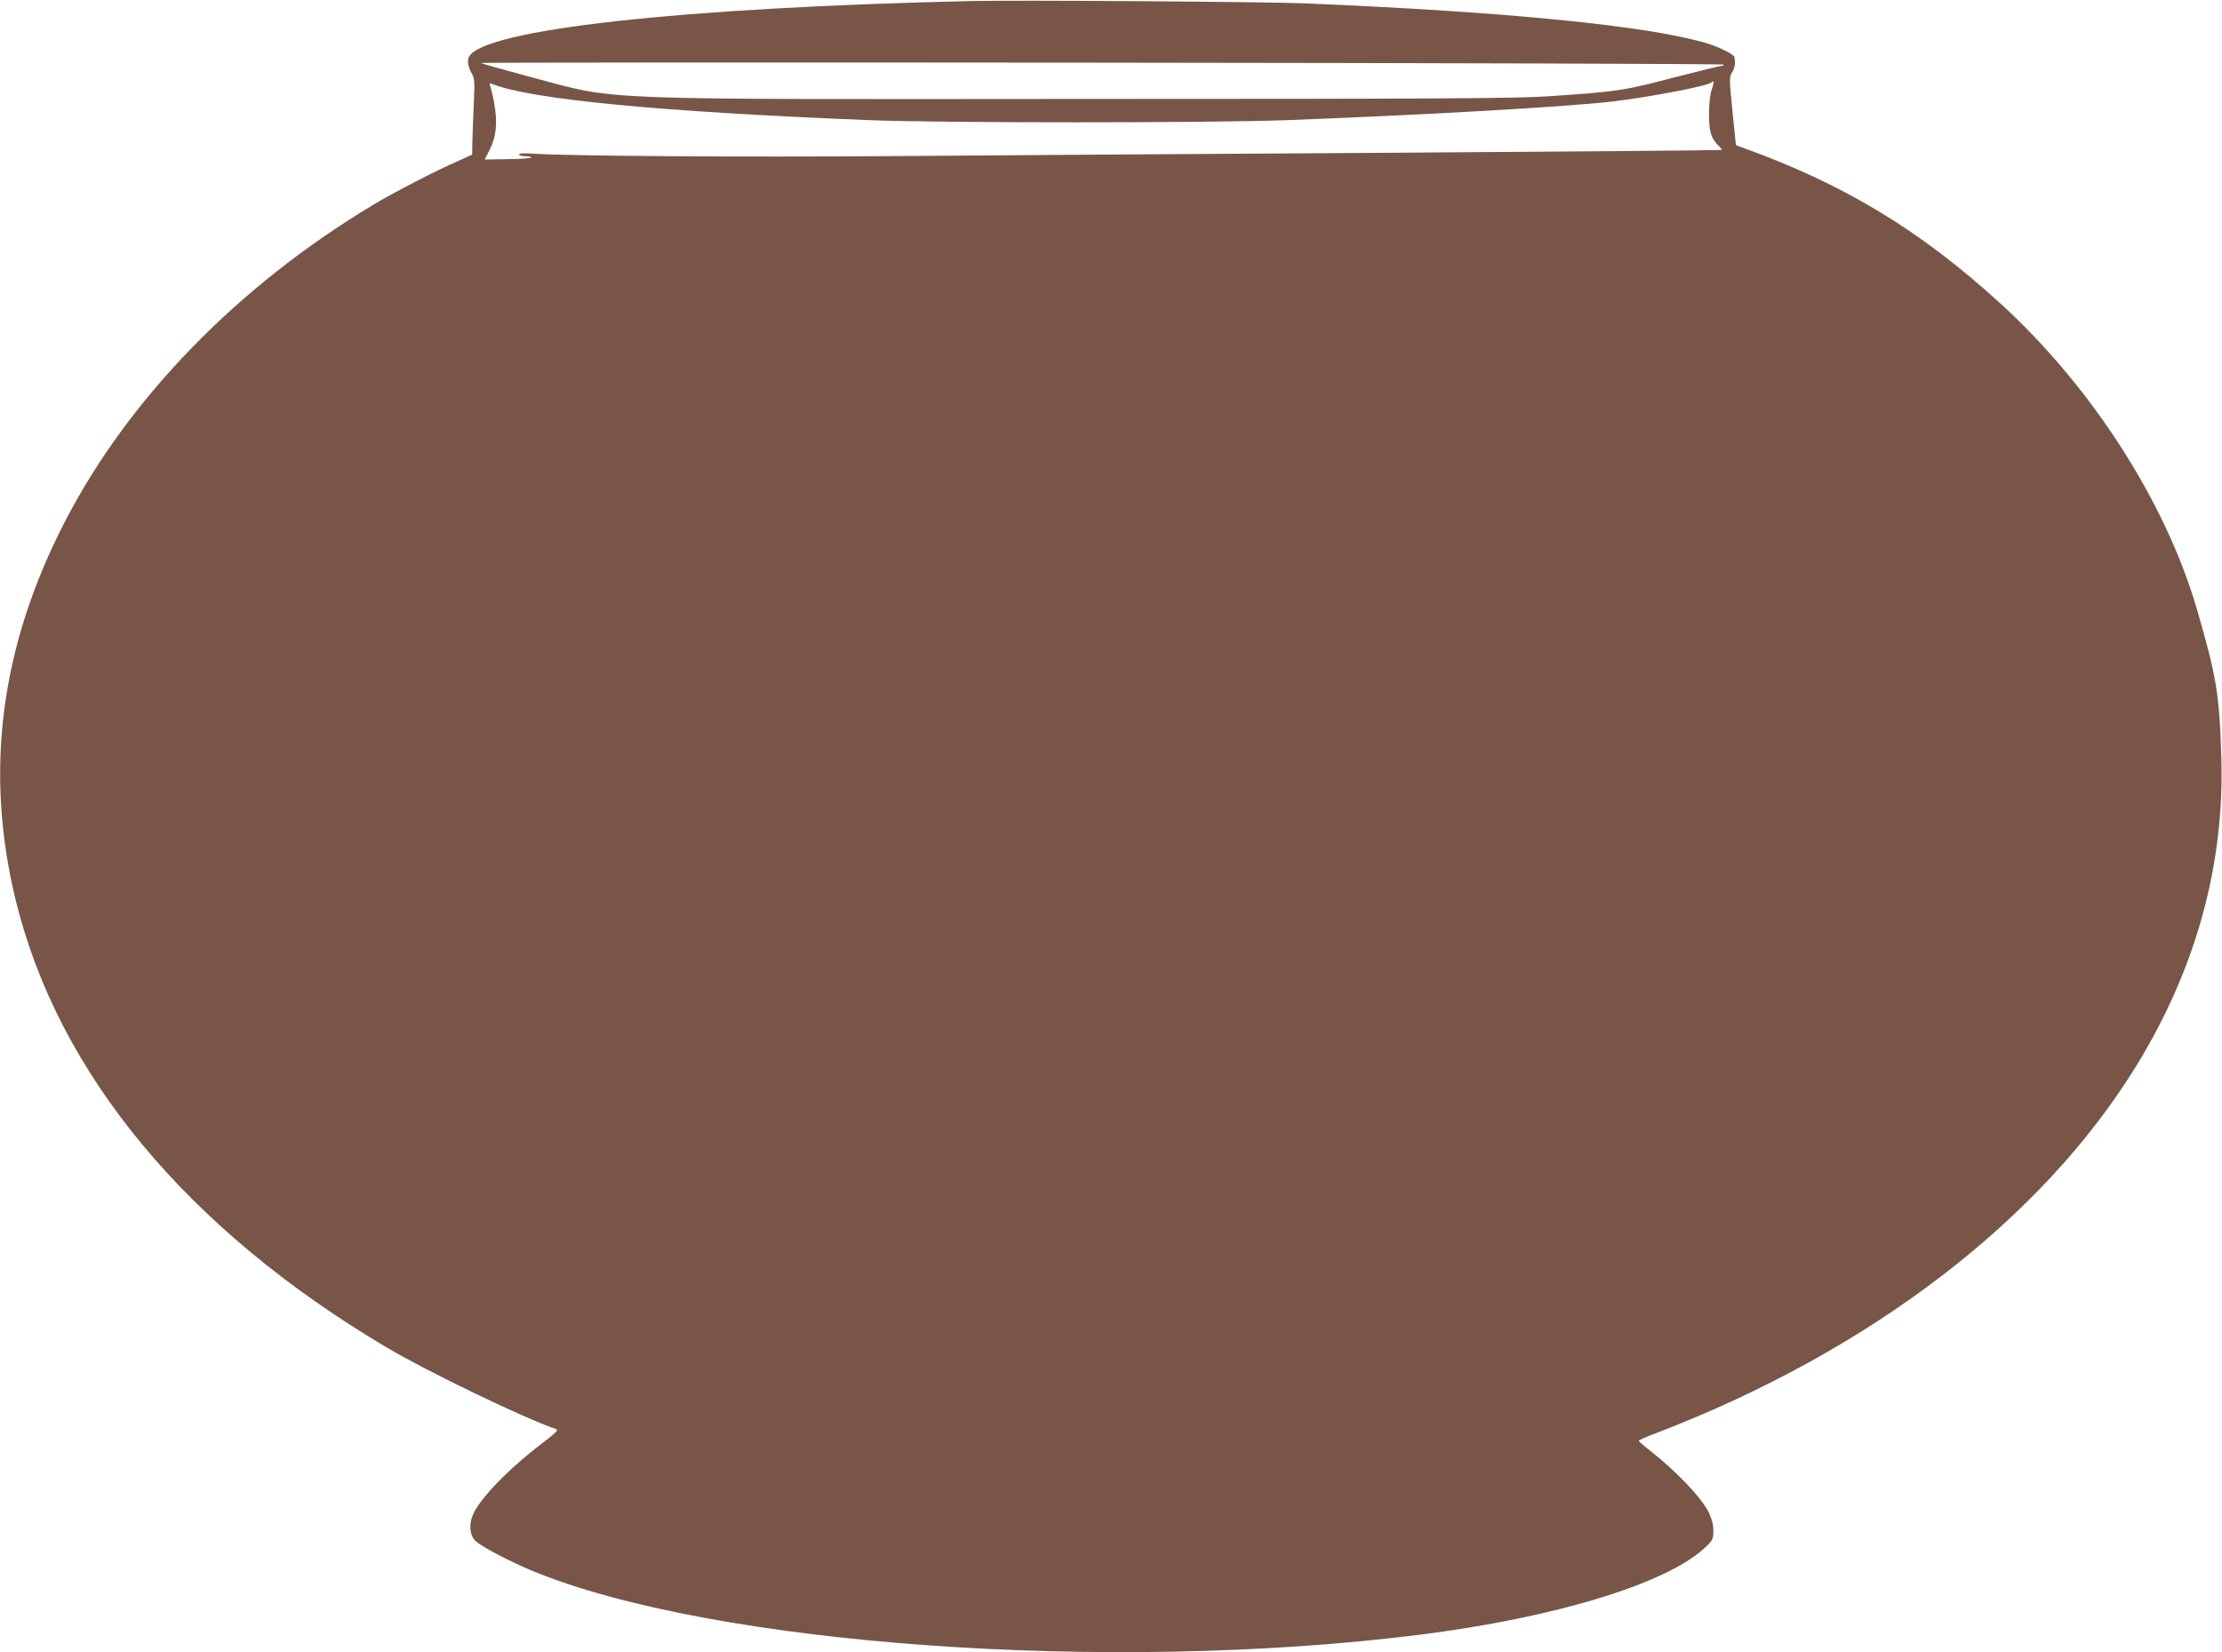 <?xml version="1.0" standalone="no"?>
<!DOCTYPE svg PUBLIC "-//W3C//DTD SVG 20010904//EN"
 "http://www.w3.org/TR/2001/REC-SVG-20010904/DTD/svg10.dtd">
<svg version="1.0" xmlns="http://www.w3.org/2000/svg"
 width="1280pt" height="952pt" viewBox="0 0 1280 952"
 preserveAspectRatio="xMidYMid meet">
<g transform="translate(0,952) scale(0.1,-0.1)"
fill="#795548" stroke="none">
<path d="M5595 9514 c-1677 -38 -2812 -164 -2894 -322 -11 -22 -5 -58 17 -96
16 -28 17 -48 11 -181 -4 -82 -7 -181 -8 -218 l-1 -68 -82 -37 c-125 -54 -370
-181 -488 -252 -780 -468 -1409 -1115 -1776 -1825 -372 -721 -465 -1439 -283
-2184 245 -999 989 -1895 2139 -2576 237 -140 795 -409 974 -469 14 -5 -2 -21
-80 -81 -197 -150 -360 -319 -400 -413 -24 -58 -18 -116 14 -149 34 -33 189
-115 325 -172 1035 -429 3325 -594 5112 -370 796 100 1447 301 1658 513 33 32
37 42 37 87 0 34 -9 68 -26 104 -42 86 -187 238 -341 359 -35 27 -63 52 -63
55 0 3 46 24 103 45 1234 474 2222 1231 2767 2121 341 557 506 1157 486 1775
-11 362 -28 464 -142 855 -181 617 -606 1278 -1131 1757 -459 419 -895 684
-1475 894 -27 9 -48 17 -48 18 0 0 -9 89 -20 195 -19 190 -19 196 -1 226 16
27 19 50 12 87 -2 14 -88 57 -154 77 -334 102 -1153 183 -2327 232 -239 9
-1637 19 -1915 13z m4335 -366 c0 -5 -7 -8 -15 -8 -8 0 -126 -29 -262 -64
-306 -80 -335 -84 -738 -111 -182 -12 -635 -15 -2640 -15 -2911 -2 -2705 -10
-3210 124 -159 43 -292 80 -295 83 -3 3 1607 4 3577 2 1971 -2 3583 -7 3583
-11z m-68 -140 c-11 -29 -16 -77 -17 -143 0 -105 11 -141 56 -186 12 -12 19
-22 17 -23 -1 -2 -849 -9 -1883 -16 -1034 -6 -2316 -15 -2850 -19 -901 -7
-1937 0 -2117 14 -51 3 -78 2 -78 -5 0 -5 16 -10 35 -10 19 0 35 -3 35 -7 0
-5 -60 -9 -134 -10 l-134 -2 29 57 c38 73 46 158 26 267 -8 44 -19 89 -23 99
-6 16 -4 18 12 12 225 -89 967 -160 2164 -208 424 -17 1968 -17 2420 0 771 29
1632 78 1875 108 223 27 543 89 564 109 15 16 16 -1 3 -37z"/>
</g>
</svg>
